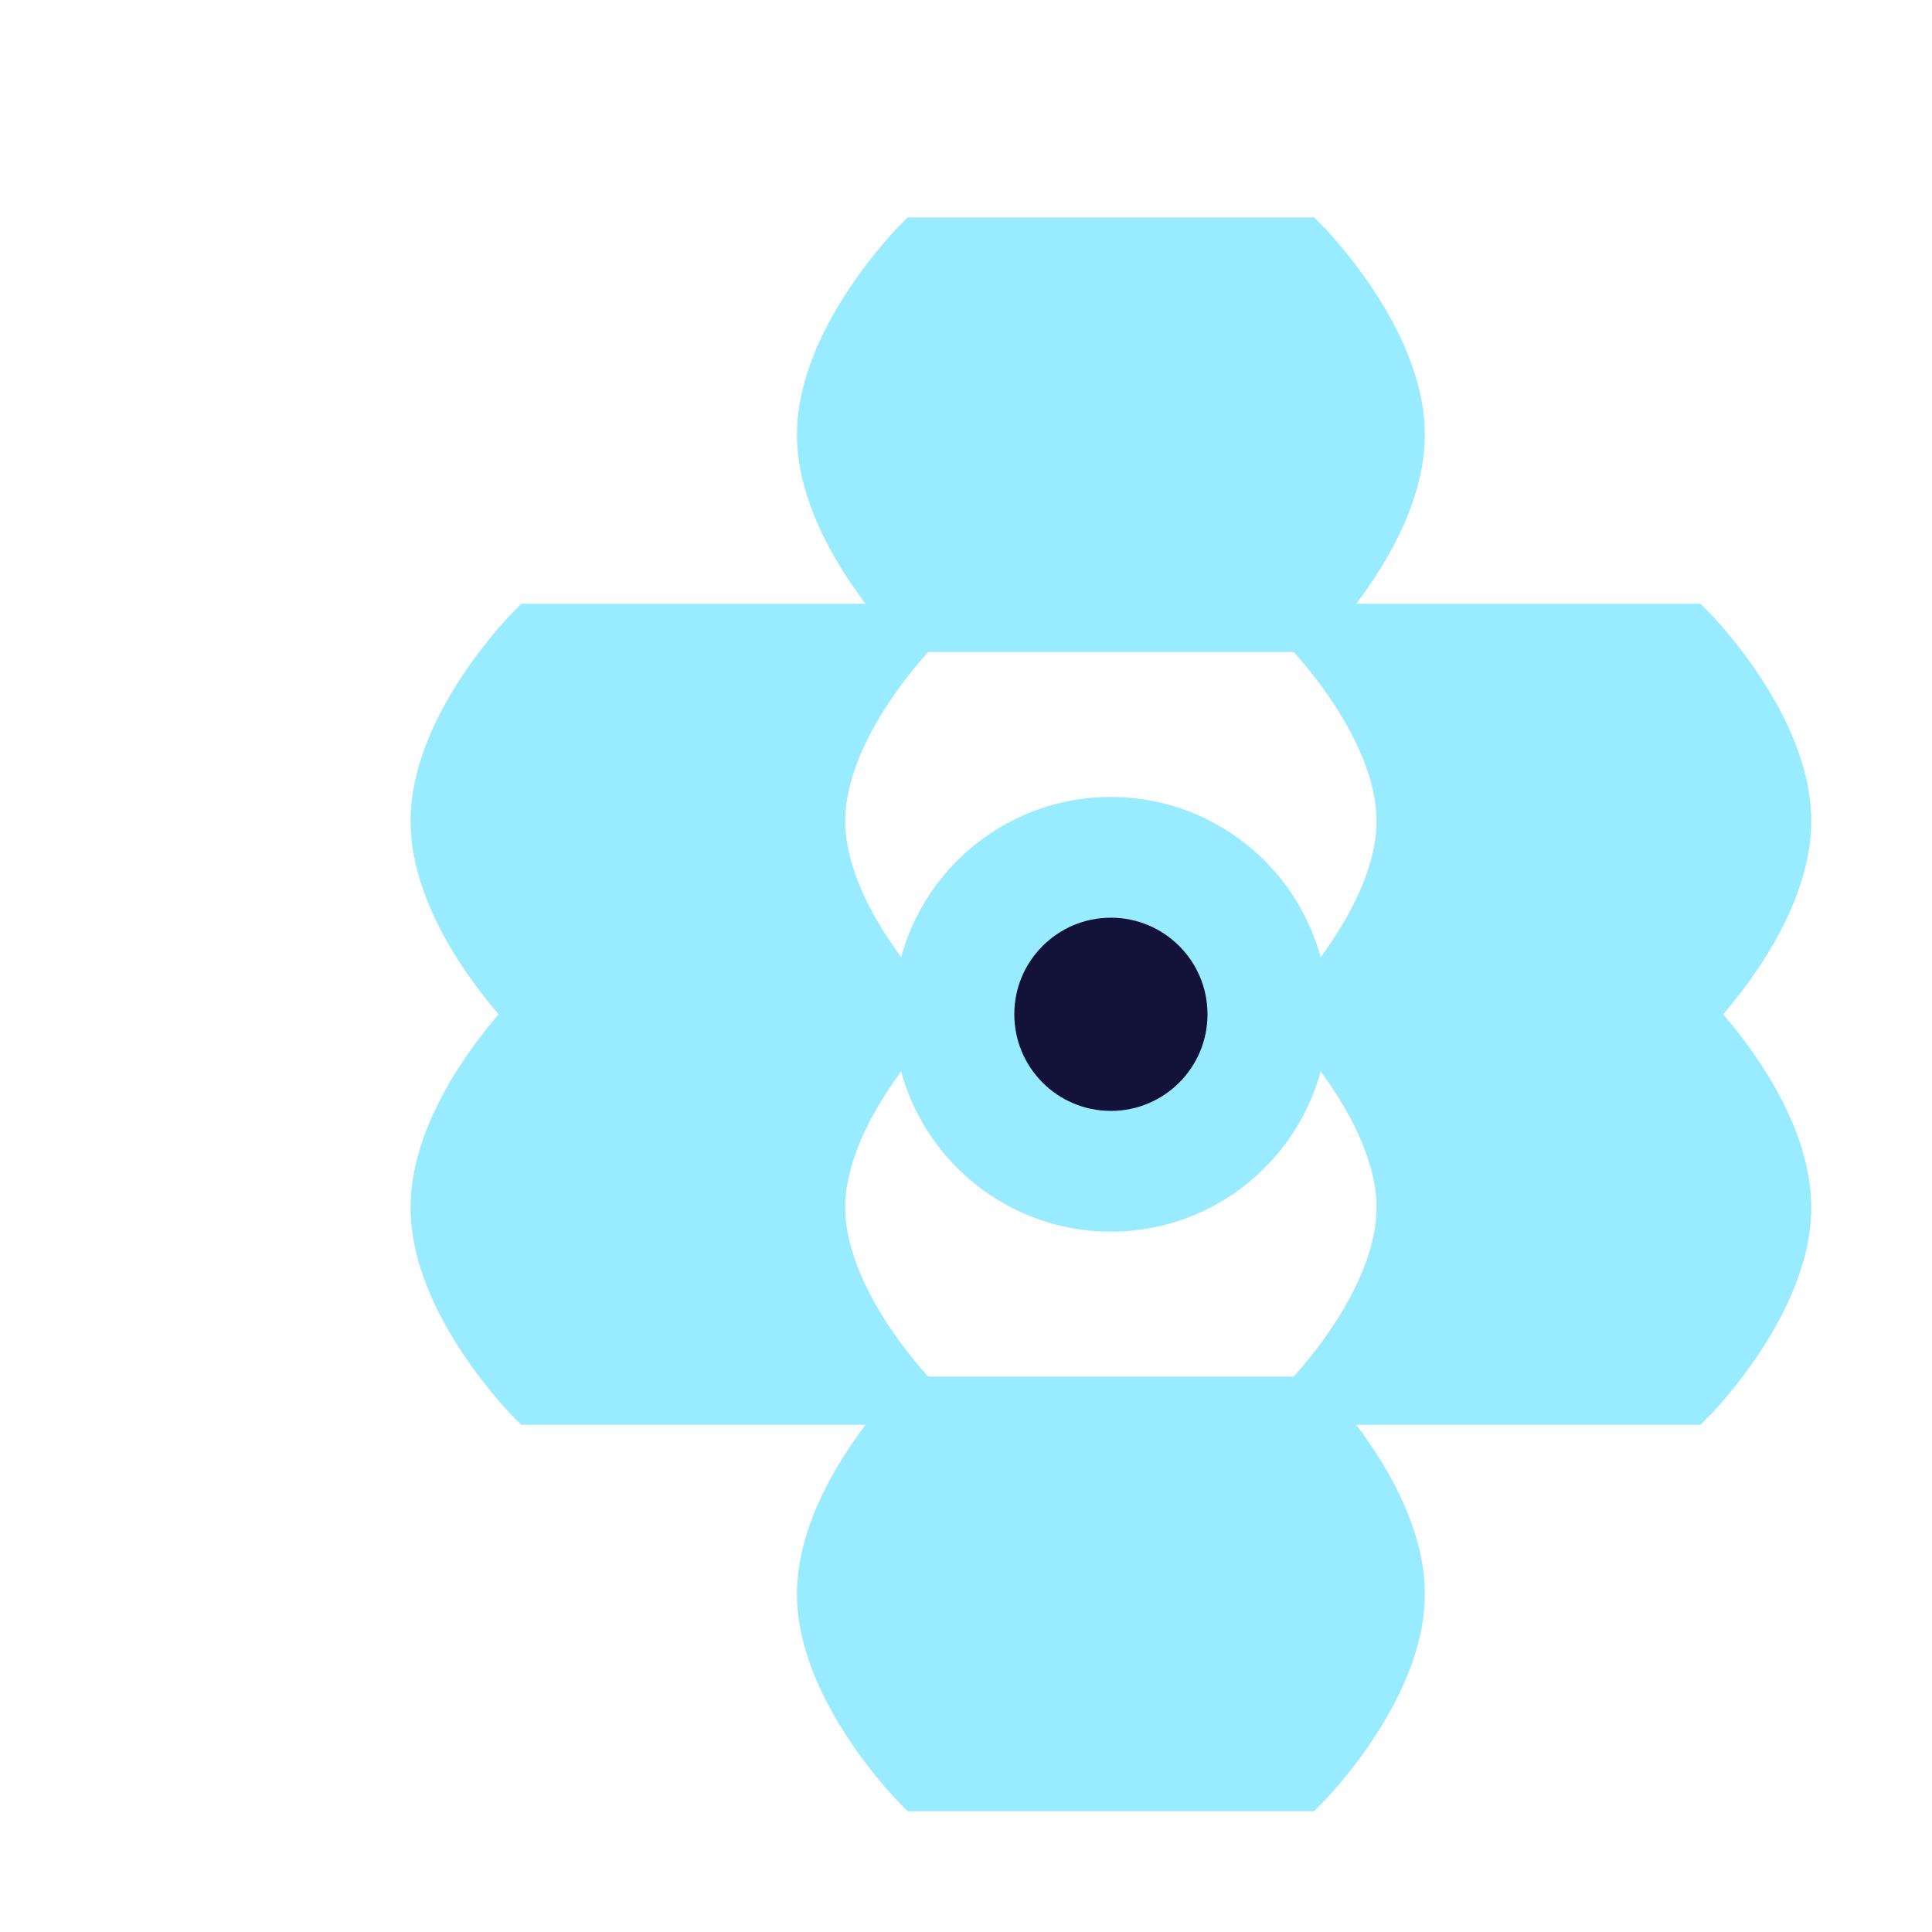 <svg width="40" height="40" viewBox="0 0 40 40" fill="none" xmlns="http://www.w3.org/2000/svg">
  <path d="M19 5C19 5 17 7 17 9C17 11 19 13 19 13H27C27 13 29 11 29 9C29 7 27 5 27 5H19Z" fill="#99EBFF" stroke="#99EBFF" stroke-width="1"/>
  <path d="M27 13C27 13 29 15 29 17C29 19 27 21 27 21H35C35 21 37 19 37 17C37 15 35 13 35 13H27Z" fill="#99EBFF" stroke="#99EBFF" stroke-width="1"/>
  <path d="M27 21C27 21 29 23 29 25C29 27 27 29 27 29H35C35 29 37 27 37 25C37 23 35 21 35 21H27Z" fill="#99EBFF" stroke="#99EBFF" stroke-width="1"/>
  <path d="M19 29C19 29 17 27 17 25C17 23 19 21 19 21H11C11 21 9 23 9 25C9 27 11 29 11 29H19Z" fill="#99EBFF" stroke="#99EBFF" stroke-width="1"/>
  <path d="M19 21C19 21 17 19 17 17C17 15 19 13 19 13H11C11 13 9 15 9 17C9 19 11 21 11 21H19Z" fill="#99EBFF" stroke="#99EBFF" stroke-width="1"/>
  <path d="M19 29C19 29 17 31 17 33C17 35 19 37 19 37H27C27 37 29 35 29 33C29 31 27 29 27 29H19Z" fill="#99EBFF" stroke="#99EBFF" stroke-width="1"/>
  <circle cx="23" cy="21" r="4" fill="#99EBFF" stroke="#99EBFF" stroke-width="1"/>
  <circle cx="23" cy="21" r="2" fill="#13123a"/>
</svg> 